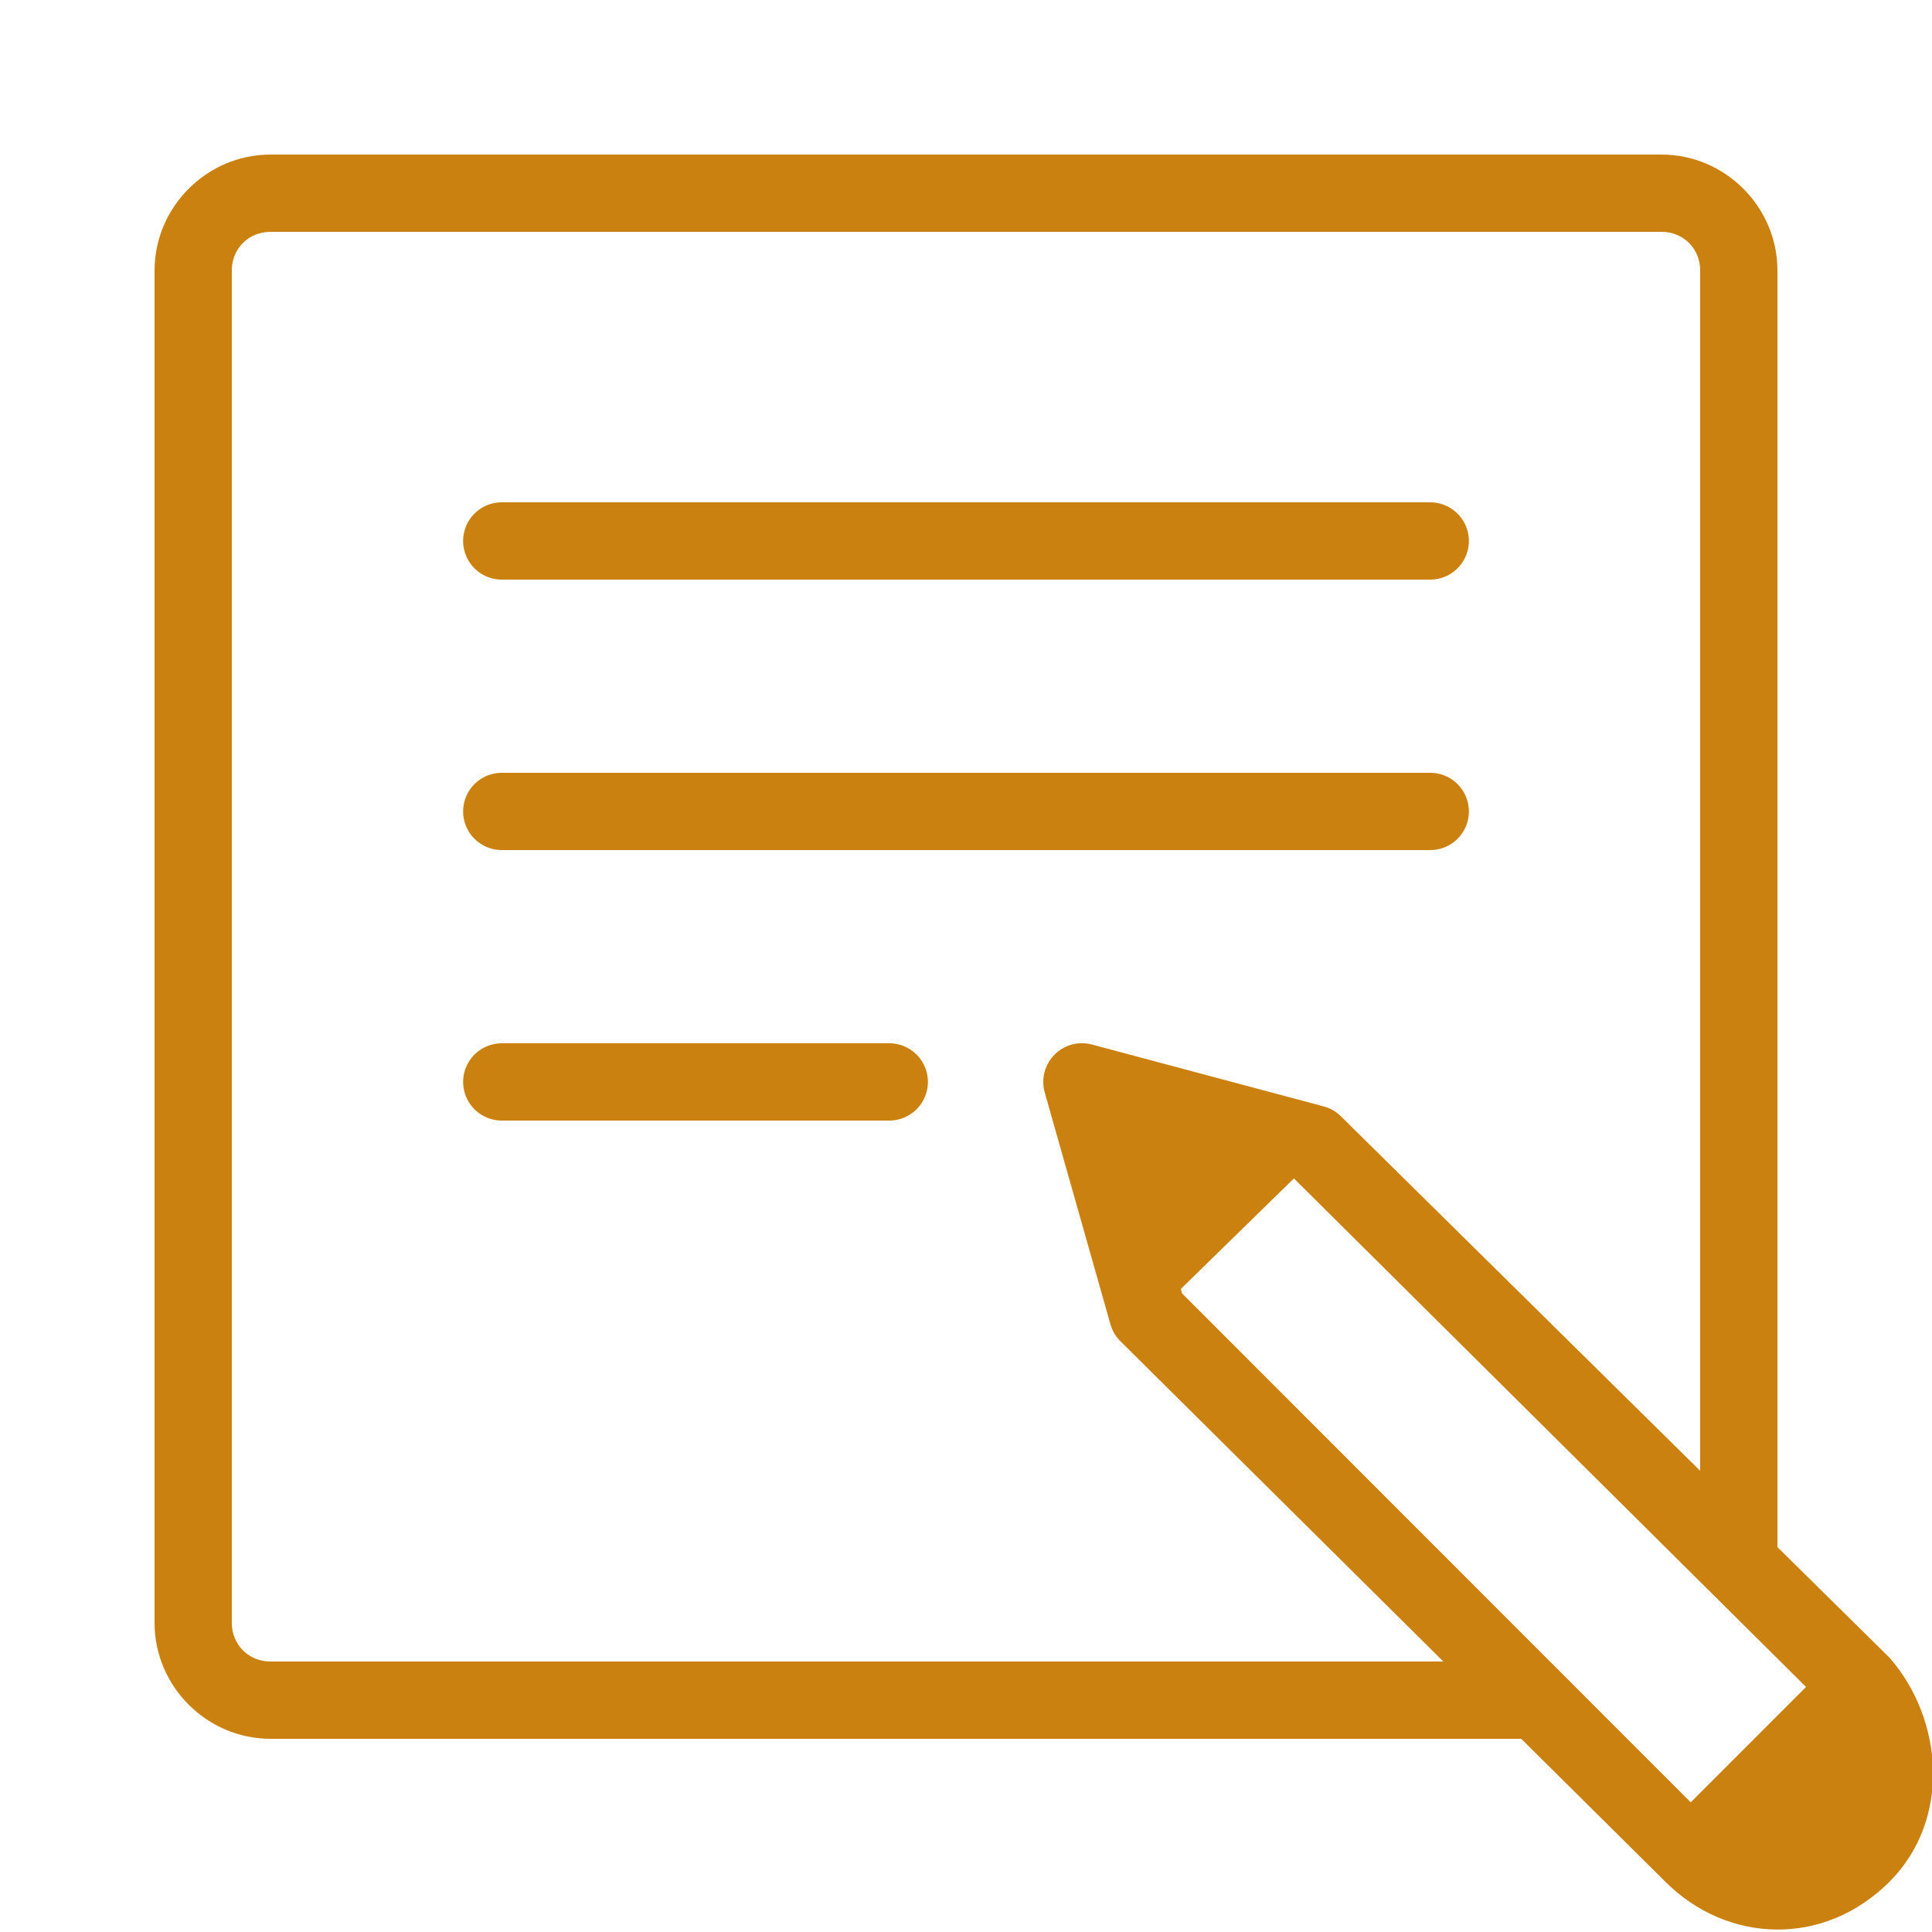 <svg xmlns="http://www.w3.org/2000/svg" xmlns:xlink="http://www.w3.org/1999/xlink" viewBox="0,0,256,256" width="50px" height="50px"><g fill="#cb810f" fill-rule="nonzero" stroke="none" stroke-width="1" stroke-linecap="butt" stroke-linejoin="miter" stroke-miterlimit="10" stroke-dasharray="" stroke-dashoffset="0" font-family="none" font-weight="none" font-size="none" text-anchor="none" style="mix-blend-mode: normal"><g transform="scale(5.12,5.12)"><path d="M7,4c-1.645,0 -3,1.355 -3,3v35c0,1.645 1.355,3 3,3h32.369l3.73,3.699c1.6,1.6 4.101,1.7 5.801,0c1.6,-1.6 1.4,-4.199 0,-5.799l-2.9,-2.861v-33.039c0,-1.645 -1.355,-3 -3,-3zM7,6h36c0.565,0 1,0.435 1,1v31.064l-9.299,-9.176c-0.124,-0.122 -0.275,-0.209 -0.443,-0.254l-6,-1.602c-0.35,-0.092 -0.719,0.009 -0.971,0.266c-0.252,0.256 -0.348,0.629 -0.25,0.975l1.701,6c0.047,0.166 0.135,0.316 0.258,0.438l8.357,8.289h-30.354c-0.565,0 -1,-0.435 -1,-1v-35c0,-0.565 0.435,-1 1,-1zM13,13c-0.361,-0.005 -0.696,0.184 -0.878,0.496c-0.182,0.311 -0.182,0.697 0,1.008c0.182,0.311 0.517,0.501 0.878,0.496h24c0.361,0.005 0.696,-0.184 0.878,-0.496c0.182,-0.311 0.182,-0.697 0,-1.008c-0.182,-0.311 -0.517,-0.501 -0.878,-0.496zM13,20c-0.361,-0.005 -0.696,0.184 -0.878,0.496c-0.182,0.311 -0.182,0.697 0,1.008c0.182,0.311 0.517,0.501 0.878,0.496h24c0.361,0.005 0.696,-0.184 0.878,-0.496c0.182,-0.311 0.182,-0.697 0,-1.008c-0.182,-0.311 -0.517,-0.501 -0.878,-0.496zM13,27c-0.361,-0.005 -0.696,0.184 -0.878,0.496c-0.182,0.311 -0.182,0.697 0,1.008c0.182,0.311 0.517,0.501 0.878,0.496h10c0.361,0.005 0.696,-0.184 0.878,-0.496c0.182,-0.311 0.182,-0.697 0,-1.008c-0.182,-0.311 -0.517,-0.501 -0.878,-0.496zM33.486,30.498l13.254,13.16l-2.984,2.986l-13.164,-13.17l-0.033,-0.115z"></path></g></g></svg>